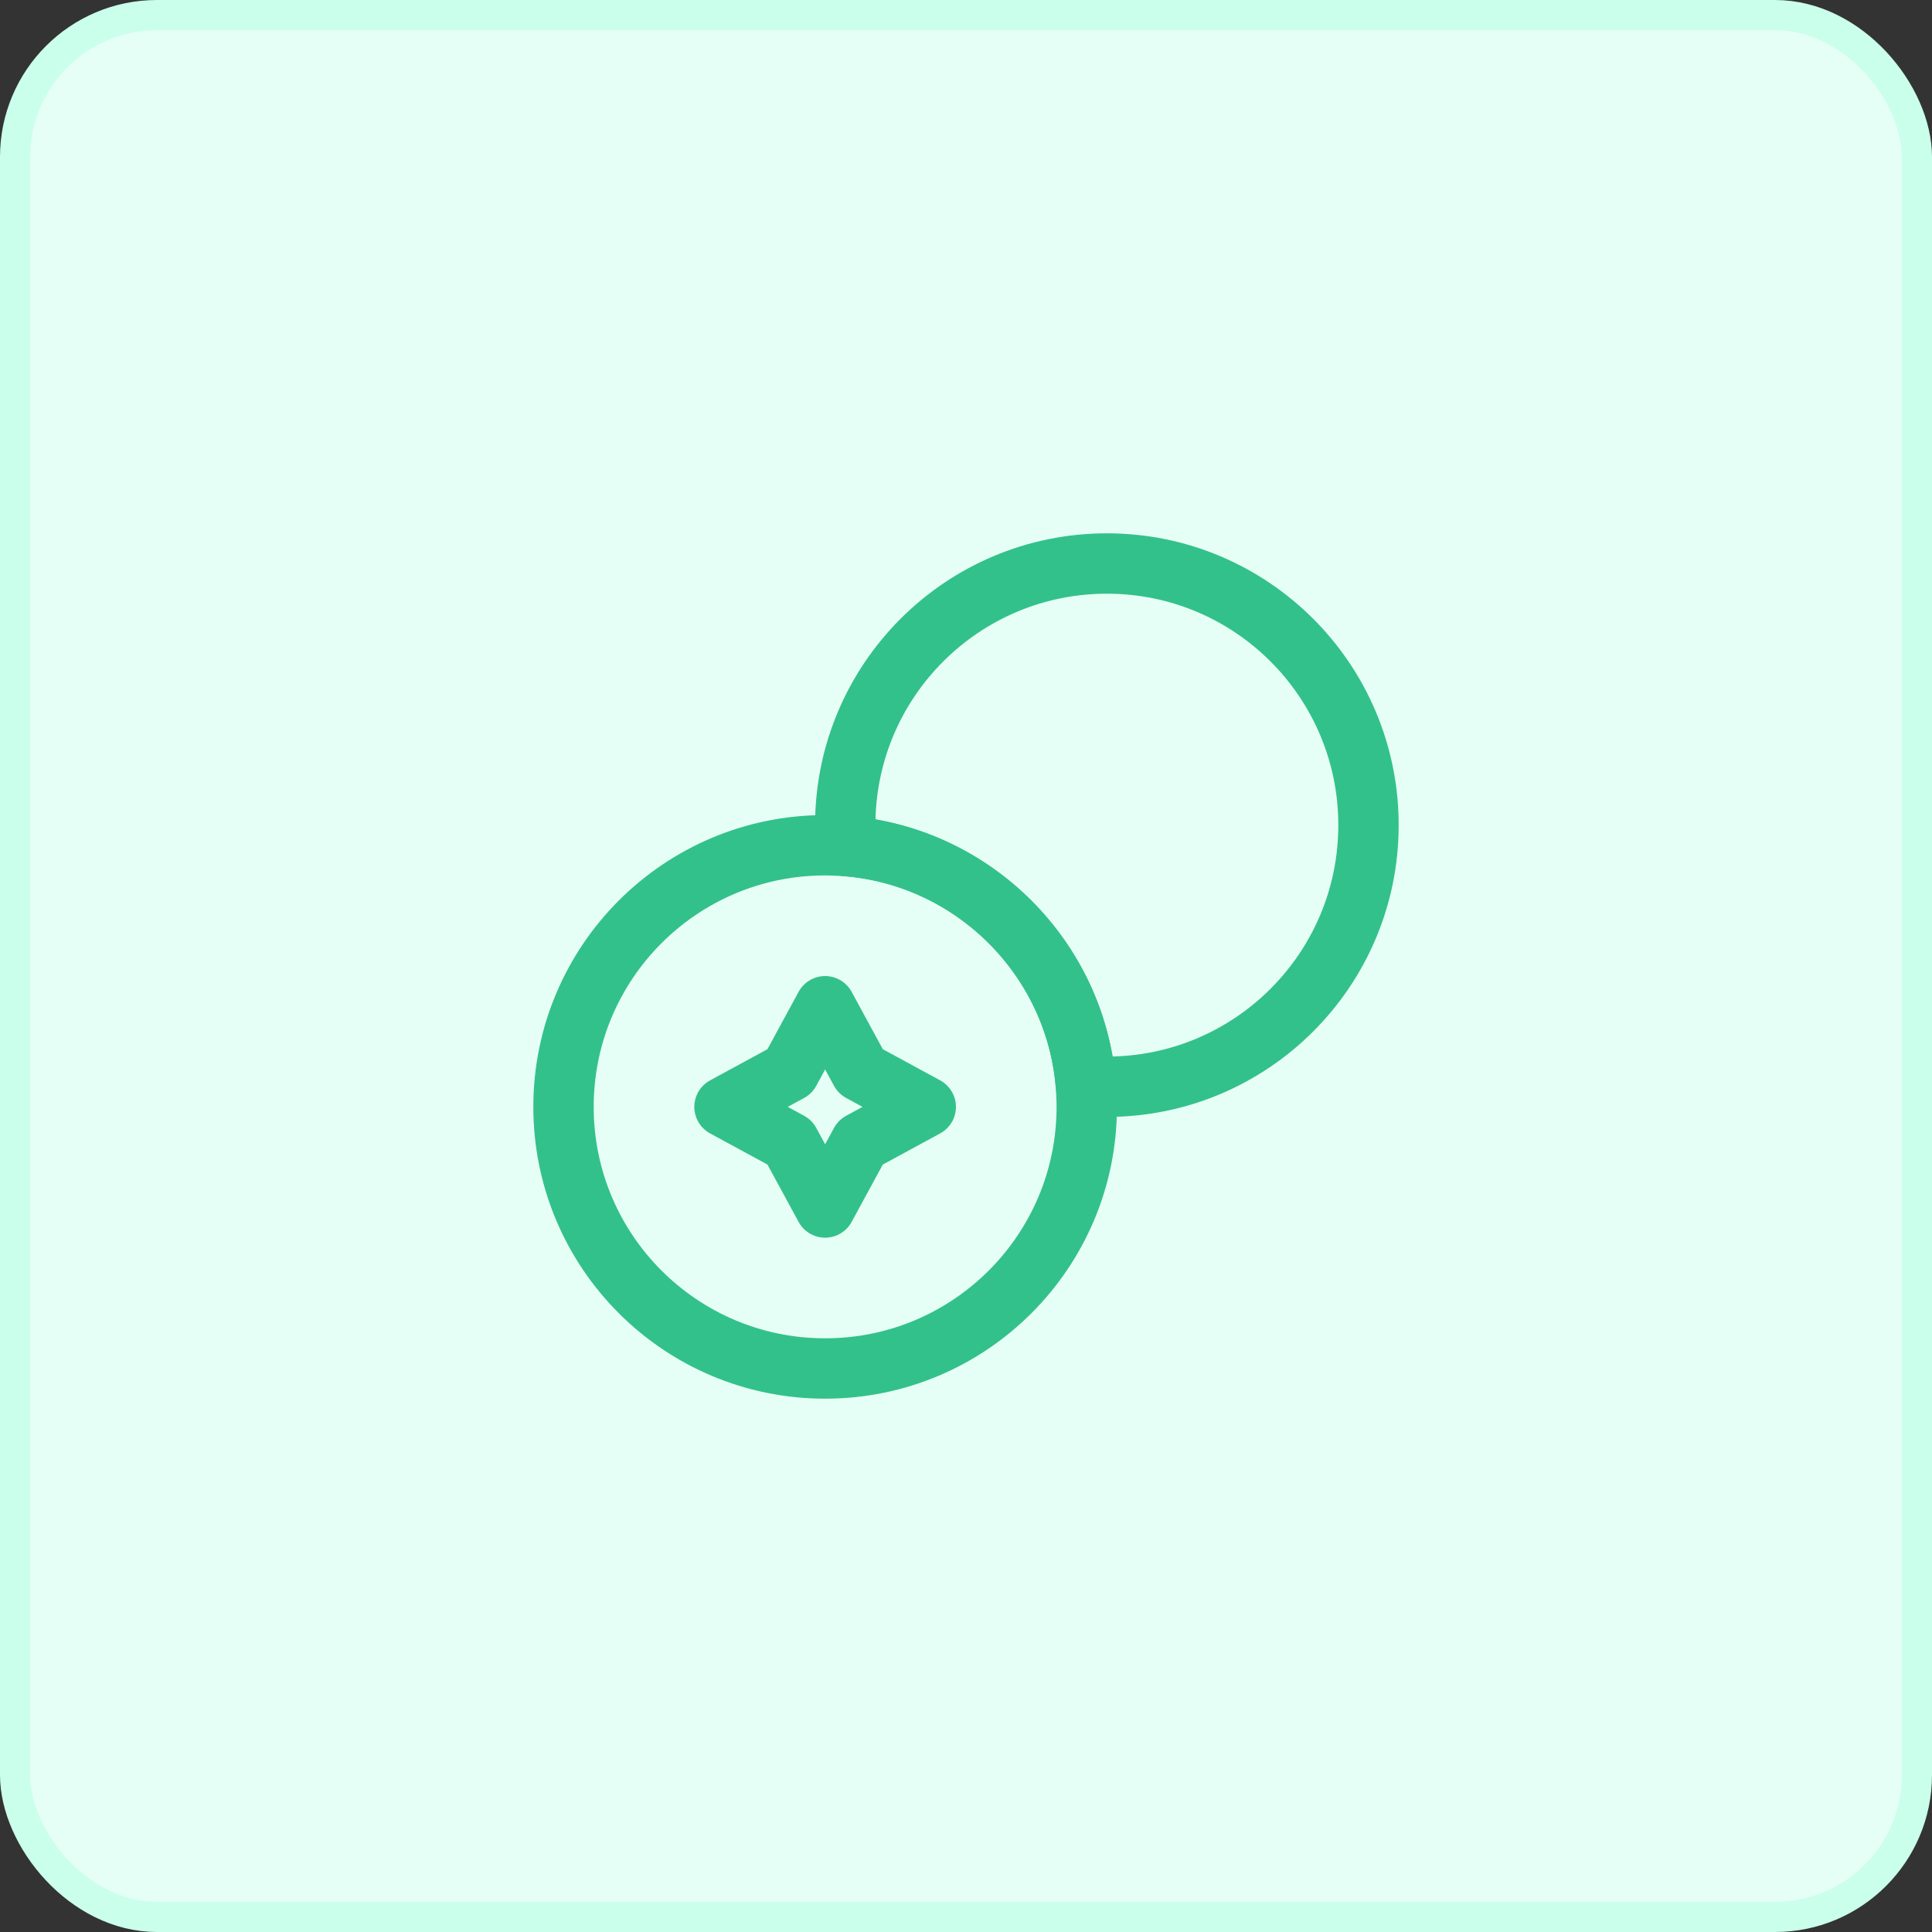 <svg width="64" height="64" viewBox="0 0 64 64" fill="none" xmlns="http://www.w3.org/2000/svg">
<rect x="0" y="0" width="64" height="64" fill="#333333" stroke="none"/>
<rect x="0.5" y="0.5" width="63" height="63" rx="4.7" fill="#E6FFF6" stroke="#CAFFEB"/>
<path d="M45.333 27.333C45.333 32.12 41.453 36 36.667 36C36.44 36 36.2 35.987 35.973 35.973C35.64 31.747 32.253 28.36 28.027 28.027C28.013 27.8 28 27.56 28 27.333C28 22.547 31.88 18.667 36.667 18.667C41.453 18.667 45.333 22.547 45.333 27.333Z" stroke="#33C18B" stroke-width="2" stroke-linecap="round" stroke-linejoin="round"/>
<path d="M36 36.667C36 41.453 32.12 45.333 27.333 45.333C22.547 45.333 18.667 41.453 18.667 36.667C18.667 31.88 22.547 28 27.333 28C27.56 28 27.8 28.013 28.027 28.027C32.253 28.36 35.64 31.747 35.973 35.973C35.987 36.2 36 36.44 36 36.667Z" stroke="#33C18B" stroke-width="2" stroke-linecap="round" stroke-linejoin="round"/>
<path d="M26.16 35.493L27.333 33.333L28.507 35.493L30.667 36.667L28.507 37.84L27.333 40L26.16 37.84L24 36.667L26.16 35.493Z" stroke="#33C18B" stroke-width="2" stroke-linecap="round" stroke-linejoin="round"/>
</svg>
